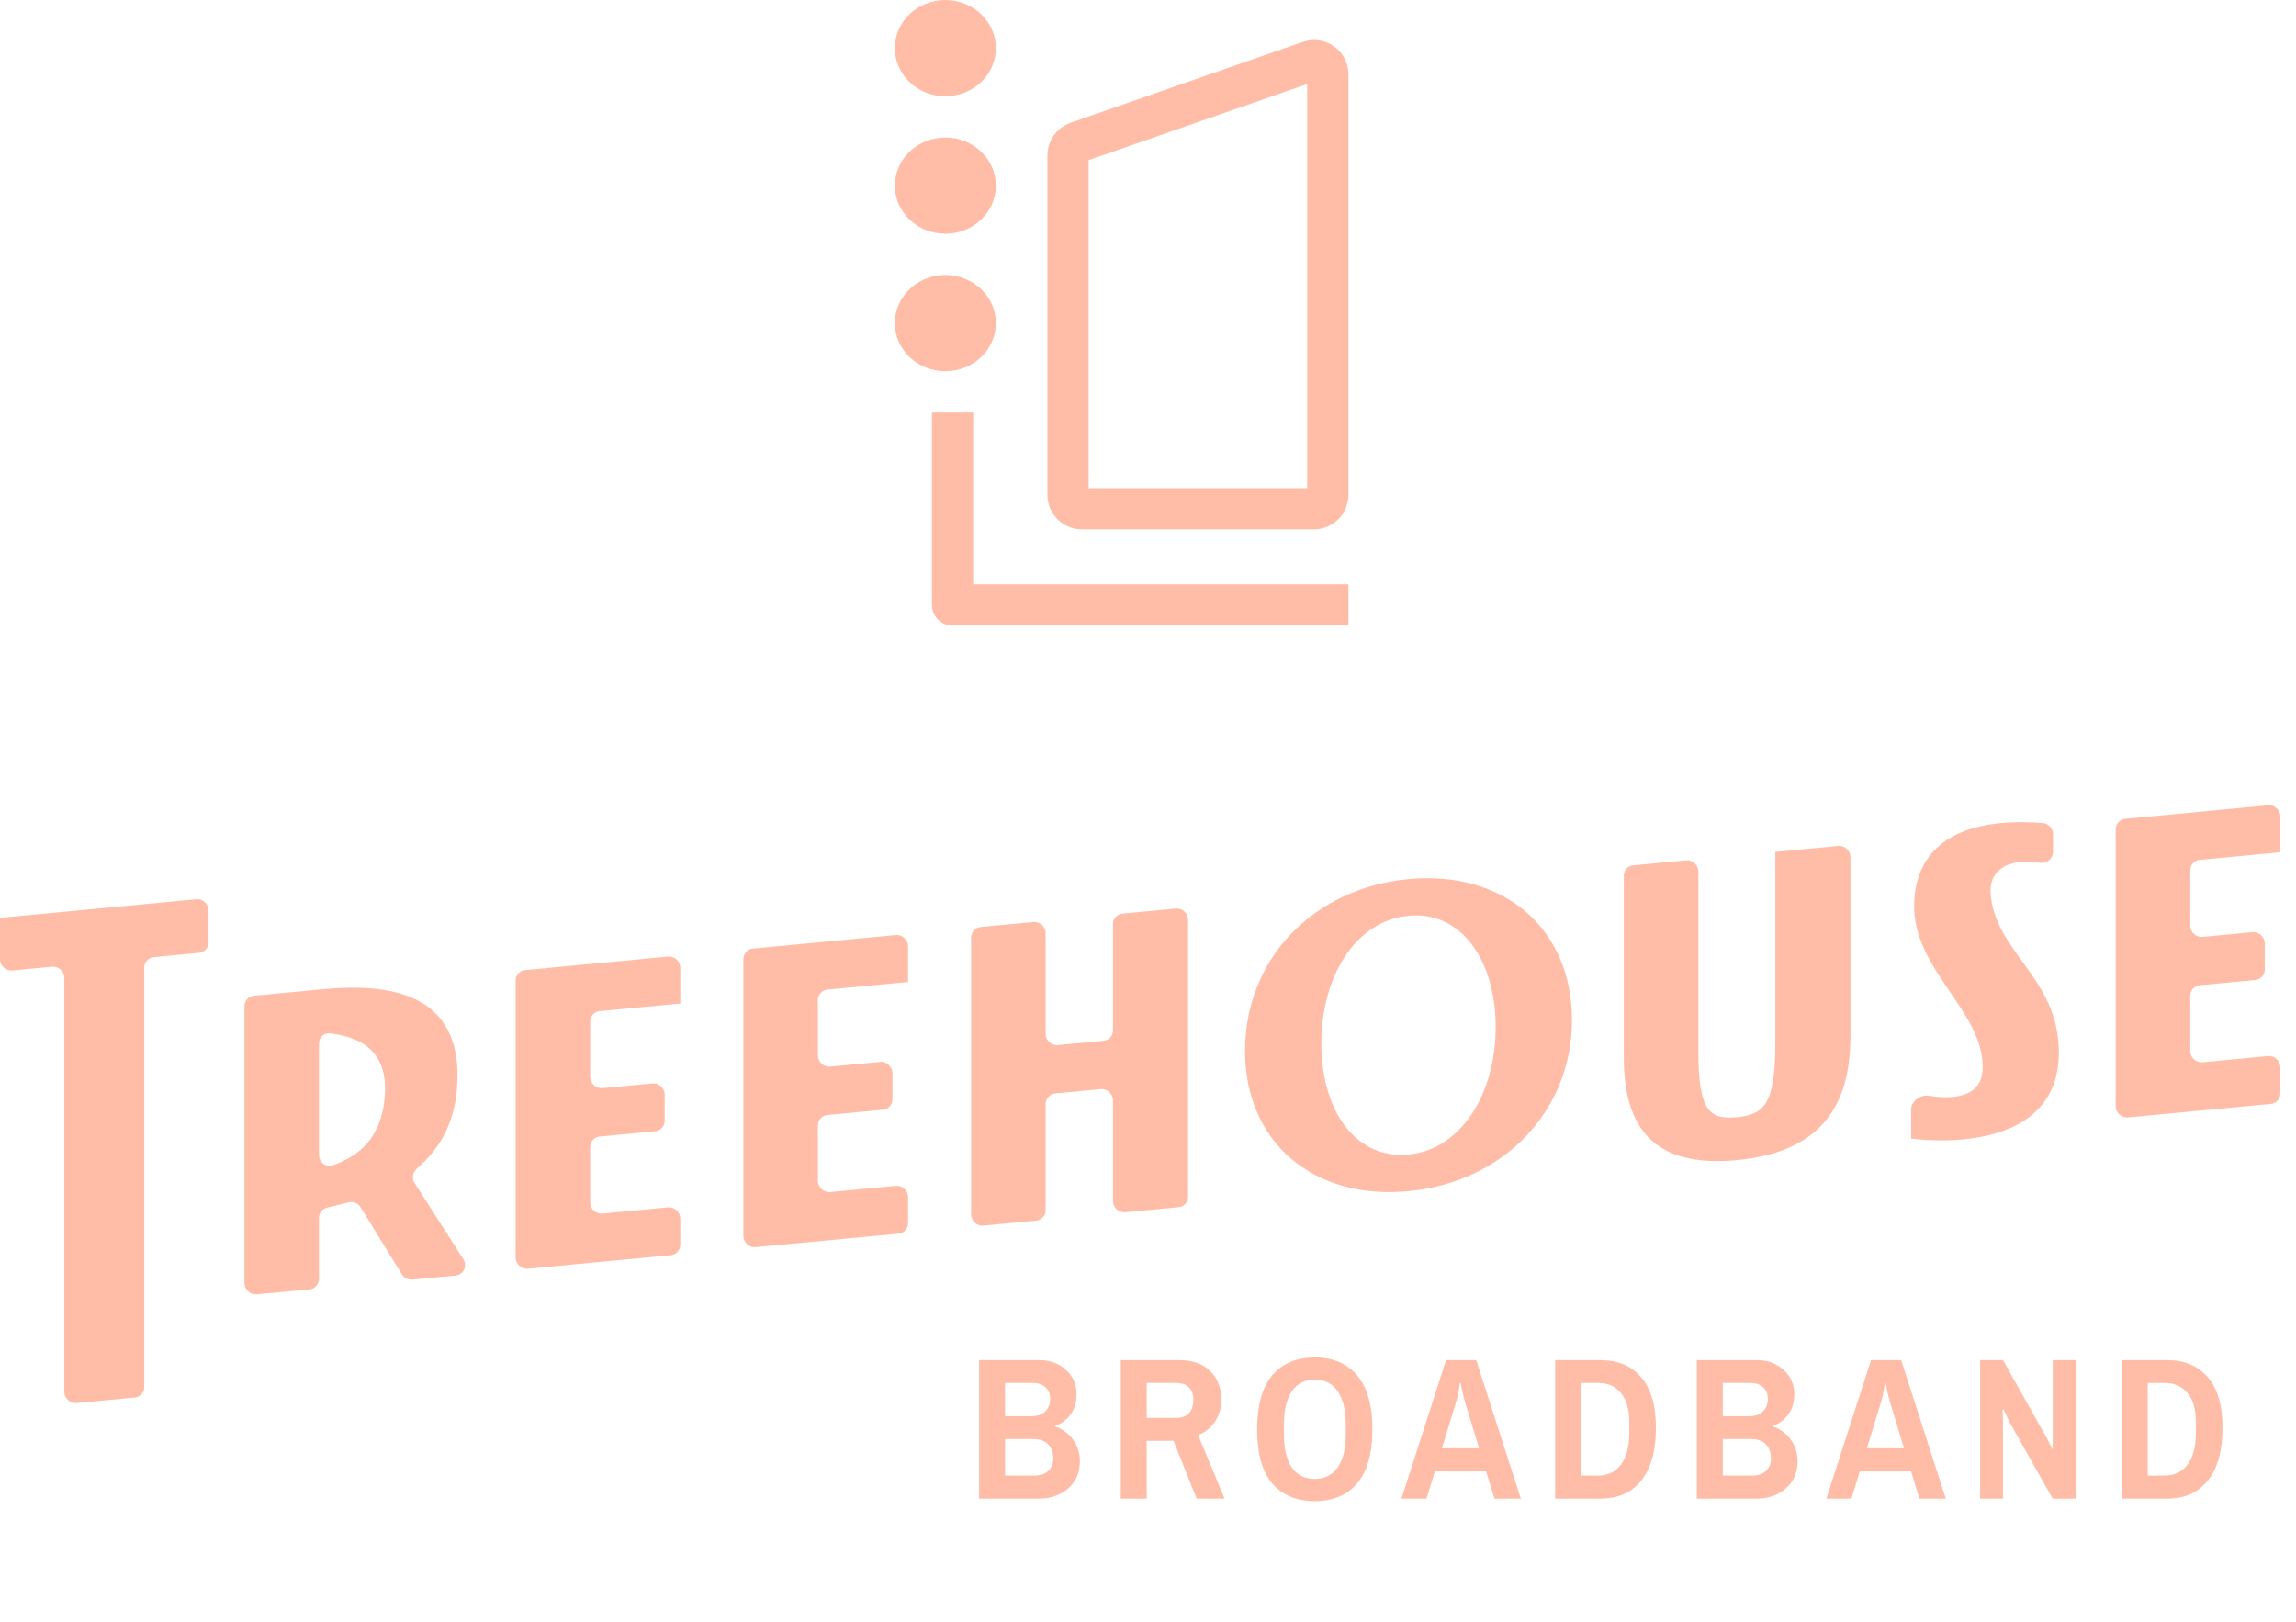 <svg width="167" height="118" viewBox="0 0 167 118" fill="none" xmlns="http://www.w3.org/2000/svg">
<path d="M0 66.752V69.766C0 70.244 0.42 70.627 0.894 70.583L3.784 70.309C4.258 70.265 4.678 70.648 4.678 71.126V101.227C4.678 101.705 5.098 102.089 5.572 102.044L9.799 101.644C10.195 101.607 10.492 101.279 10.492 100.88V70.374C10.492 69.975 10.789 69.647 11.186 69.61L14.477 69.299C14.873 69.261 15.17 68.934 15.17 68.534V66.22C15.17 65.742 14.75 65.358 14.276 65.403L0 66.752Z" fill="#FFBDA8"/>
<path d="M29.227 92.677C29.392 92.944 29.693 93.097 30 93.067L33.134 92.771C33.716 92.716 34.019 92.068 33.698 91.567L30.165 86.059C29.936 85.703 30.019 85.243 30.331 84.978C31.986 83.574 33.099 81.647 33.257 78.933C33.781 70.638 25.388 71.765 22.459 72.042L18.474 72.419C18.078 72.456 17.781 72.784 17.781 73.183V93.321C17.781 93.799 18.201 94.183 18.675 94.138L22.509 93.776C22.905 93.738 23.202 93.411 23.202 93.011V88.579C23.202 88.216 23.447 87.909 23.797 87.828C24.323 87.706 24.827 87.584 25.325 87.452C25.672 87.36 26.047 87.509 26.239 87.822L29.227 92.677ZM23.202 75.898C23.202 75.456 23.565 75.107 24.005 75.159C26.777 75.49 28.287 76.896 27.967 79.975C27.666 82.734 26.193 84.054 24.195 84.756C23.704 84.928 23.202 84.528 23.202 84.004V75.898Z" fill="#FFBDA8"/>
<path d="M49.483 72.985V70.388C49.483 69.91 49.064 69.526 48.589 69.571L38.198 70.554C37.802 70.591 37.505 70.919 37.505 71.318V91.456C37.505 91.935 37.925 92.318 38.399 92.273L48.79 91.291C49.187 91.253 49.483 90.926 49.483 90.526V88.629C49.483 88.15 49.064 87.767 48.589 87.812L43.82 88.263C43.346 88.307 42.926 87.924 42.926 87.446V83.424C42.926 83.025 43.223 82.697 43.619 82.66L47.654 82.278C48.05 82.241 48.347 81.913 48.347 81.514V79.616C48.347 79.138 47.927 78.754 47.453 78.799L43.82 79.142C43.346 79.187 42.926 78.804 42.926 78.326V74.304C42.926 73.904 43.223 73.577 43.619 73.539L49.483 72.985Z" fill="#FFBDA8"/>
<path d="M66.048 71.419V68.822C66.048 68.344 65.629 67.96 65.154 68.005L54.763 68.988C54.367 69.025 54.07 69.353 54.07 69.752V89.89C54.07 90.368 54.49 90.752 54.964 90.707L65.355 89.725C65.751 89.687 66.048 89.36 66.048 88.96V87.063C66.048 86.584 65.629 86.201 65.154 86.246L60.385 86.697C59.911 86.741 59.491 86.358 59.491 85.88V81.858C59.491 81.458 59.788 81.131 60.184 81.094L64.219 80.712C64.615 80.675 64.912 80.347 64.912 79.948V78.05C64.912 77.572 64.492 77.188 64.018 77.233L60.385 77.576C59.911 77.621 59.491 77.238 59.491 76.759V72.738C59.491 72.338 59.788 72.011 60.184 71.973L66.048 71.419Z" fill="#FFBDA8"/>
<path d="M81.645 66.446C81.249 66.484 80.952 66.811 80.952 67.211V74.933C80.952 75.332 80.655 75.66 80.259 75.697L76.95 76.01C76.475 76.055 76.055 75.672 76.055 75.193V67.876C76.055 67.398 75.636 67.014 75.161 67.059L71.328 67.422C70.931 67.459 70.635 67.787 70.635 68.186V88.324C70.635 88.802 71.054 89.186 71.529 89.141L75.362 88.779C75.758 88.741 76.055 88.414 76.055 88.014V80.292C76.055 79.892 76.352 79.565 76.749 79.527L80.058 79.215C80.532 79.17 80.952 79.553 80.952 80.031V87.349C80.952 87.827 81.372 88.21 81.846 88.166L85.723 87.799C86.12 87.762 86.417 87.434 86.417 87.035V66.897C86.417 66.418 85.997 66.035 85.522 66.08L81.645 66.446Z" fill="#FFBDA8"/>
<path d="M102.448 63.938C95.453 64.599 90.557 69.81 90.557 76.431C90.557 83.011 95.453 87.296 102.448 86.635C109.399 85.977 114.339 80.763 114.339 74.183C114.339 67.561 109.399 63.281 102.448 63.938ZM102.448 83.969C98.601 84.333 96.109 80.779 96.109 75.906C96.109 70.992 98.601 66.967 102.448 66.603C106.252 66.244 108.787 69.794 108.787 74.708C108.787 79.58 106.252 83.61 102.448 83.969Z" fill="#FFBDA8"/>
<path d="M129.126 61.957V75.908C129.126 80.322 128.295 81.067 126.328 81.253C124.361 81.439 123.53 80.852 123.53 76.437V63.388C123.53 62.91 123.11 62.526 122.636 62.571L118.802 62.933C118.406 62.971 118.109 63.298 118.109 63.698V76.95C118.109 82.114 120.382 84.939 126.328 84.377C132.317 83.81 134.591 80.555 134.591 75.391V62.342C134.591 61.864 134.171 61.48 133.696 61.525L129.126 61.957Z" fill="#FFBDA8"/>
<path d="M139.008 82.803C139.314 82.857 150.419 84.389 149.719 75.794C149.326 70.917 145.085 69.11 144.779 64.933C144.701 63.458 145.836 62.363 148.336 62.749C148.845 62.828 149.326 62.471 149.326 61.958V60.661C149.326 60.245 149.003 59.887 148.587 59.856C141.439 59.32 139.269 62.403 139.227 65.791C139.139 70.547 144.298 73.558 144.211 77.689C144.18 79.916 141.838 79.955 140.298 79.695C139.702 79.594 139.008 80.076 139.008 80.676V82.803Z" fill="#FFBDA8"/>
<path d="M165.864 61.982V59.385C165.864 58.907 165.445 58.523 164.97 58.568L154.579 59.551C154.183 59.588 153.886 59.916 153.886 60.315V80.453C153.886 80.931 154.306 81.315 154.78 81.27L165.171 80.288C165.567 80.25 165.864 79.923 165.864 79.523V77.626C165.864 77.147 165.445 76.764 164.97 76.809L160.201 77.26C159.727 77.304 159.307 76.921 159.307 76.443V72.421C159.307 72.021 159.604 71.694 160 71.656L164.034 71.275C164.431 71.237 164.728 70.91 164.728 70.511V68.613C164.728 68.135 164.308 67.751 163.833 67.796L160.201 68.139C159.727 68.184 159.307 67.801 159.307 67.322V63.301C159.307 62.901 159.604 62.574 160 62.536L165.864 61.982Z" fill="#FFBDA8"/>
<ellipse cx="68.76" cy="23.5" rx="3.674" ry="3.5" fill="#FFBDA8"/>
<ellipse cx="68.76" cy="13.5" rx="3.674" ry="3.5" fill="#FFBDA8"/>
<ellipse cx="68.76" cy="3.5" rx="3.674" ry="3.5" fill="#FFBDA8"/>
<path d="M77.683 36V11.292C77.683 10.867 77.953 10.488 78.355 10.348L95.251 4.463C95.9 4.237 96.579 4.719 96.579 5.407V36C96.579 36.552 96.132 37 95.579 37H78.683C78.131 37 77.683 36.552 77.683 36Z" stroke="#FFBDA8" stroke-width="3"/>
<path d="M69.285 31.5V44H96.579" stroke="#FFBDA8" stroke-width="3" stroke-linecap="square" stroke-linejoin="round"/>
<path d="M75.567 98.92C76.356 98.92 77.007 99.155 77.519 99.624C78.042 100.083 78.303 100.68 78.303 101.416C78.303 101.981 78.159 102.467 77.871 102.872C77.583 103.267 77.21 103.544 76.751 103.704V103.752C77.274 103.923 77.7 104.232 78.031 104.68C78.372 105.128 78.543 105.661 78.543 106.28C78.543 106.835 78.41 107.32 78.143 107.736C77.876 108.141 77.514 108.456 77.055 108.68C76.607 108.893 76.111 109 75.567 109H71.215V98.92H75.567ZM75.039 103C75.466 103 75.796 102.883 76.031 102.648C76.266 102.403 76.383 102.104 76.383 101.752C76.383 101.379 76.266 101.091 76.031 100.888C75.807 100.685 75.508 100.584 75.135 100.584H73.103V103H75.039ZM75.247 107.32C75.652 107.32 75.978 107.213 76.223 107C76.479 106.776 76.607 106.461 76.607 106.056C76.607 105.64 76.484 105.304 76.239 105.048C75.994 104.792 75.636 104.664 75.167 104.664H73.103V107.32H75.247ZM85.742 98.92C86.734 98.92 87.497 99.187 88.03 99.72C88.563 100.243 88.83 100.936 88.83 101.8C88.83 102.397 88.681 102.925 88.382 103.384C88.083 103.832 87.673 104.163 87.15 104.376L89.07 109H87.038L85.358 104.792H83.406V109H81.518V98.92H85.742ZM83.406 103.128H85.486C86.361 103.128 86.798 102.685 86.798 101.8C86.798 101.416 86.691 101.117 86.478 100.904C86.275 100.691 85.966 100.584 85.55 100.584H83.406V103.128ZM95.629 98.728C96.963 98.728 97.992 99.165 98.717 100.04C99.453 100.904 99.821 102.211 99.821 103.96C99.821 105.699 99.453 107.005 98.717 107.88C97.992 108.744 96.963 109.176 95.629 109.176C94.296 109.176 93.261 108.744 92.525 107.88C91.8 107.005 91.437 105.699 91.437 103.96C91.437 102.221 91.8 100.915 92.525 100.04C93.261 99.165 94.296 98.728 95.629 98.728ZM95.629 100.344C94.893 100.344 94.333 100.632 93.949 101.208C93.576 101.773 93.389 102.568 93.389 103.592V104.328C93.389 105.352 93.576 106.147 93.949 106.712C94.333 107.277 94.893 107.56 95.629 107.56C96.365 107.56 96.925 107.277 97.309 106.712C97.693 106.147 97.885 105.352 97.885 104.328V103.592C97.885 102.568 97.693 101.773 97.309 101.208C96.925 100.632 96.365 100.344 95.629 100.344ZM108.7 109L108.092 107.016H104.364L103.756 109H101.932L105.18 98.92H107.372L110.62 109H108.7ZM106.188 100.6C106.177 100.696 106.145 100.899 106.092 101.208C106.039 101.517 105.98 101.768 105.916 101.96L104.876 105.336H107.58L106.556 101.96C106.492 101.747 106.428 101.491 106.364 101.192C106.3 100.893 106.263 100.696 106.252 100.6H106.188ZM116.395 98.92C117.675 98.92 118.667 99.336 119.371 100.168C120.086 101 120.443 102.216 120.443 103.816C120.443 105.512 120.086 106.803 119.371 107.688C118.667 108.563 117.675 109 116.395 109H113.115V98.92H116.395ZM116.235 107.32C116.95 107.32 117.504 107.053 117.899 106.52C118.304 105.976 118.507 105.192 118.507 104.168V103.448C118.507 102.509 118.304 101.8 117.899 101.32C117.504 100.829 116.95 100.584 116.235 100.584H115.003V107.32H116.235ZM127.77 98.92C128.559 98.92 129.21 99.155 129.722 99.624C130.245 100.083 130.506 100.68 130.506 101.416C130.506 101.981 130.362 102.467 130.074 102.872C129.786 103.267 129.413 103.544 128.954 103.704V103.752C129.477 103.923 129.903 104.232 130.234 104.68C130.575 105.128 130.746 105.661 130.746 106.28C130.746 106.835 130.613 107.32 130.346 107.736C130.079 108.141 129.717 108.456 129.258 108.68C128.81 108.893 128.314 109 127.77 109H123.418V98.92H127.77ZM127.242 103C127.669 103 127.999 102.883 128.234 102.648C128.469 102.403 128.586 102.104 128.586 101.752C128.586 101.379 128.469 101.091 128.234 100.888C128.01 100.685 127.711 100.584 127.338 100.584H125.306V103H127.242ZM127.45 107.32C127.855 107.32 128.181 107.213 128.426 107C128.682 106.776 128.81 106.461 128.81 106.056C128.81 105.64 128.687 105.304 128.442 105.048C128.197 104.792 127.839 104.664 127.37 104.664H125.306V107.32H127.45ZM139.609 109L139.001 107.016H135.273L134.665 109H132.841L136.089 98.92H138.281L141.529 109H139.609ZM137.097 100.6C137.087 100.696 137.055 100.899 137.001 101.208C136.948 101.517 136.889 101.768 136.825 101.96L135.785 105.336H138.489L137.465 101.96C137.401 101.747 137.337 101.491 137.273 101.192C137.209 100.893 137.172 100.696 137.161 100.6H137.097ZM149.304 109L146.168 103.448L145.72 102.488L145.656 102.536C145.656 102.6 145.662 102.717 145.672 102.888C145.683 103.048 145.688 103.208 145.688 103.368V109H144.024V98.92H145.688L148.808 104.472C148.872 104.579 148.958 104.744 149.064 104.968C149.171 105.181 149.24 105.325 149.272 105.4L149.304 105.368V104.52V98.92H150.968V109H149.304ZM157.607 98.92C158.887 98.92 159.879 99.336 160.583 100.168C161.298 101 161.655 102.216 161.655 103.816C161.655 105.512 161.298 106.803 160.583 107.688C159.879 108.563 158.887 109 157.607 109H154.327V98.92H157.607ZM157.447 107.32C158.162 107.32 158.717 107.053 159.111 106.52C159.517 105.976 159.719 105.192 159.719 104.168V103.448C159.719 102.509 159.517 101.8 159.111 101.32C158.717 100.829 158.162 100.584 157.447 100.584H156.215V107.32H157.447Z" fill="#FFBDA8"/>
</svg>
